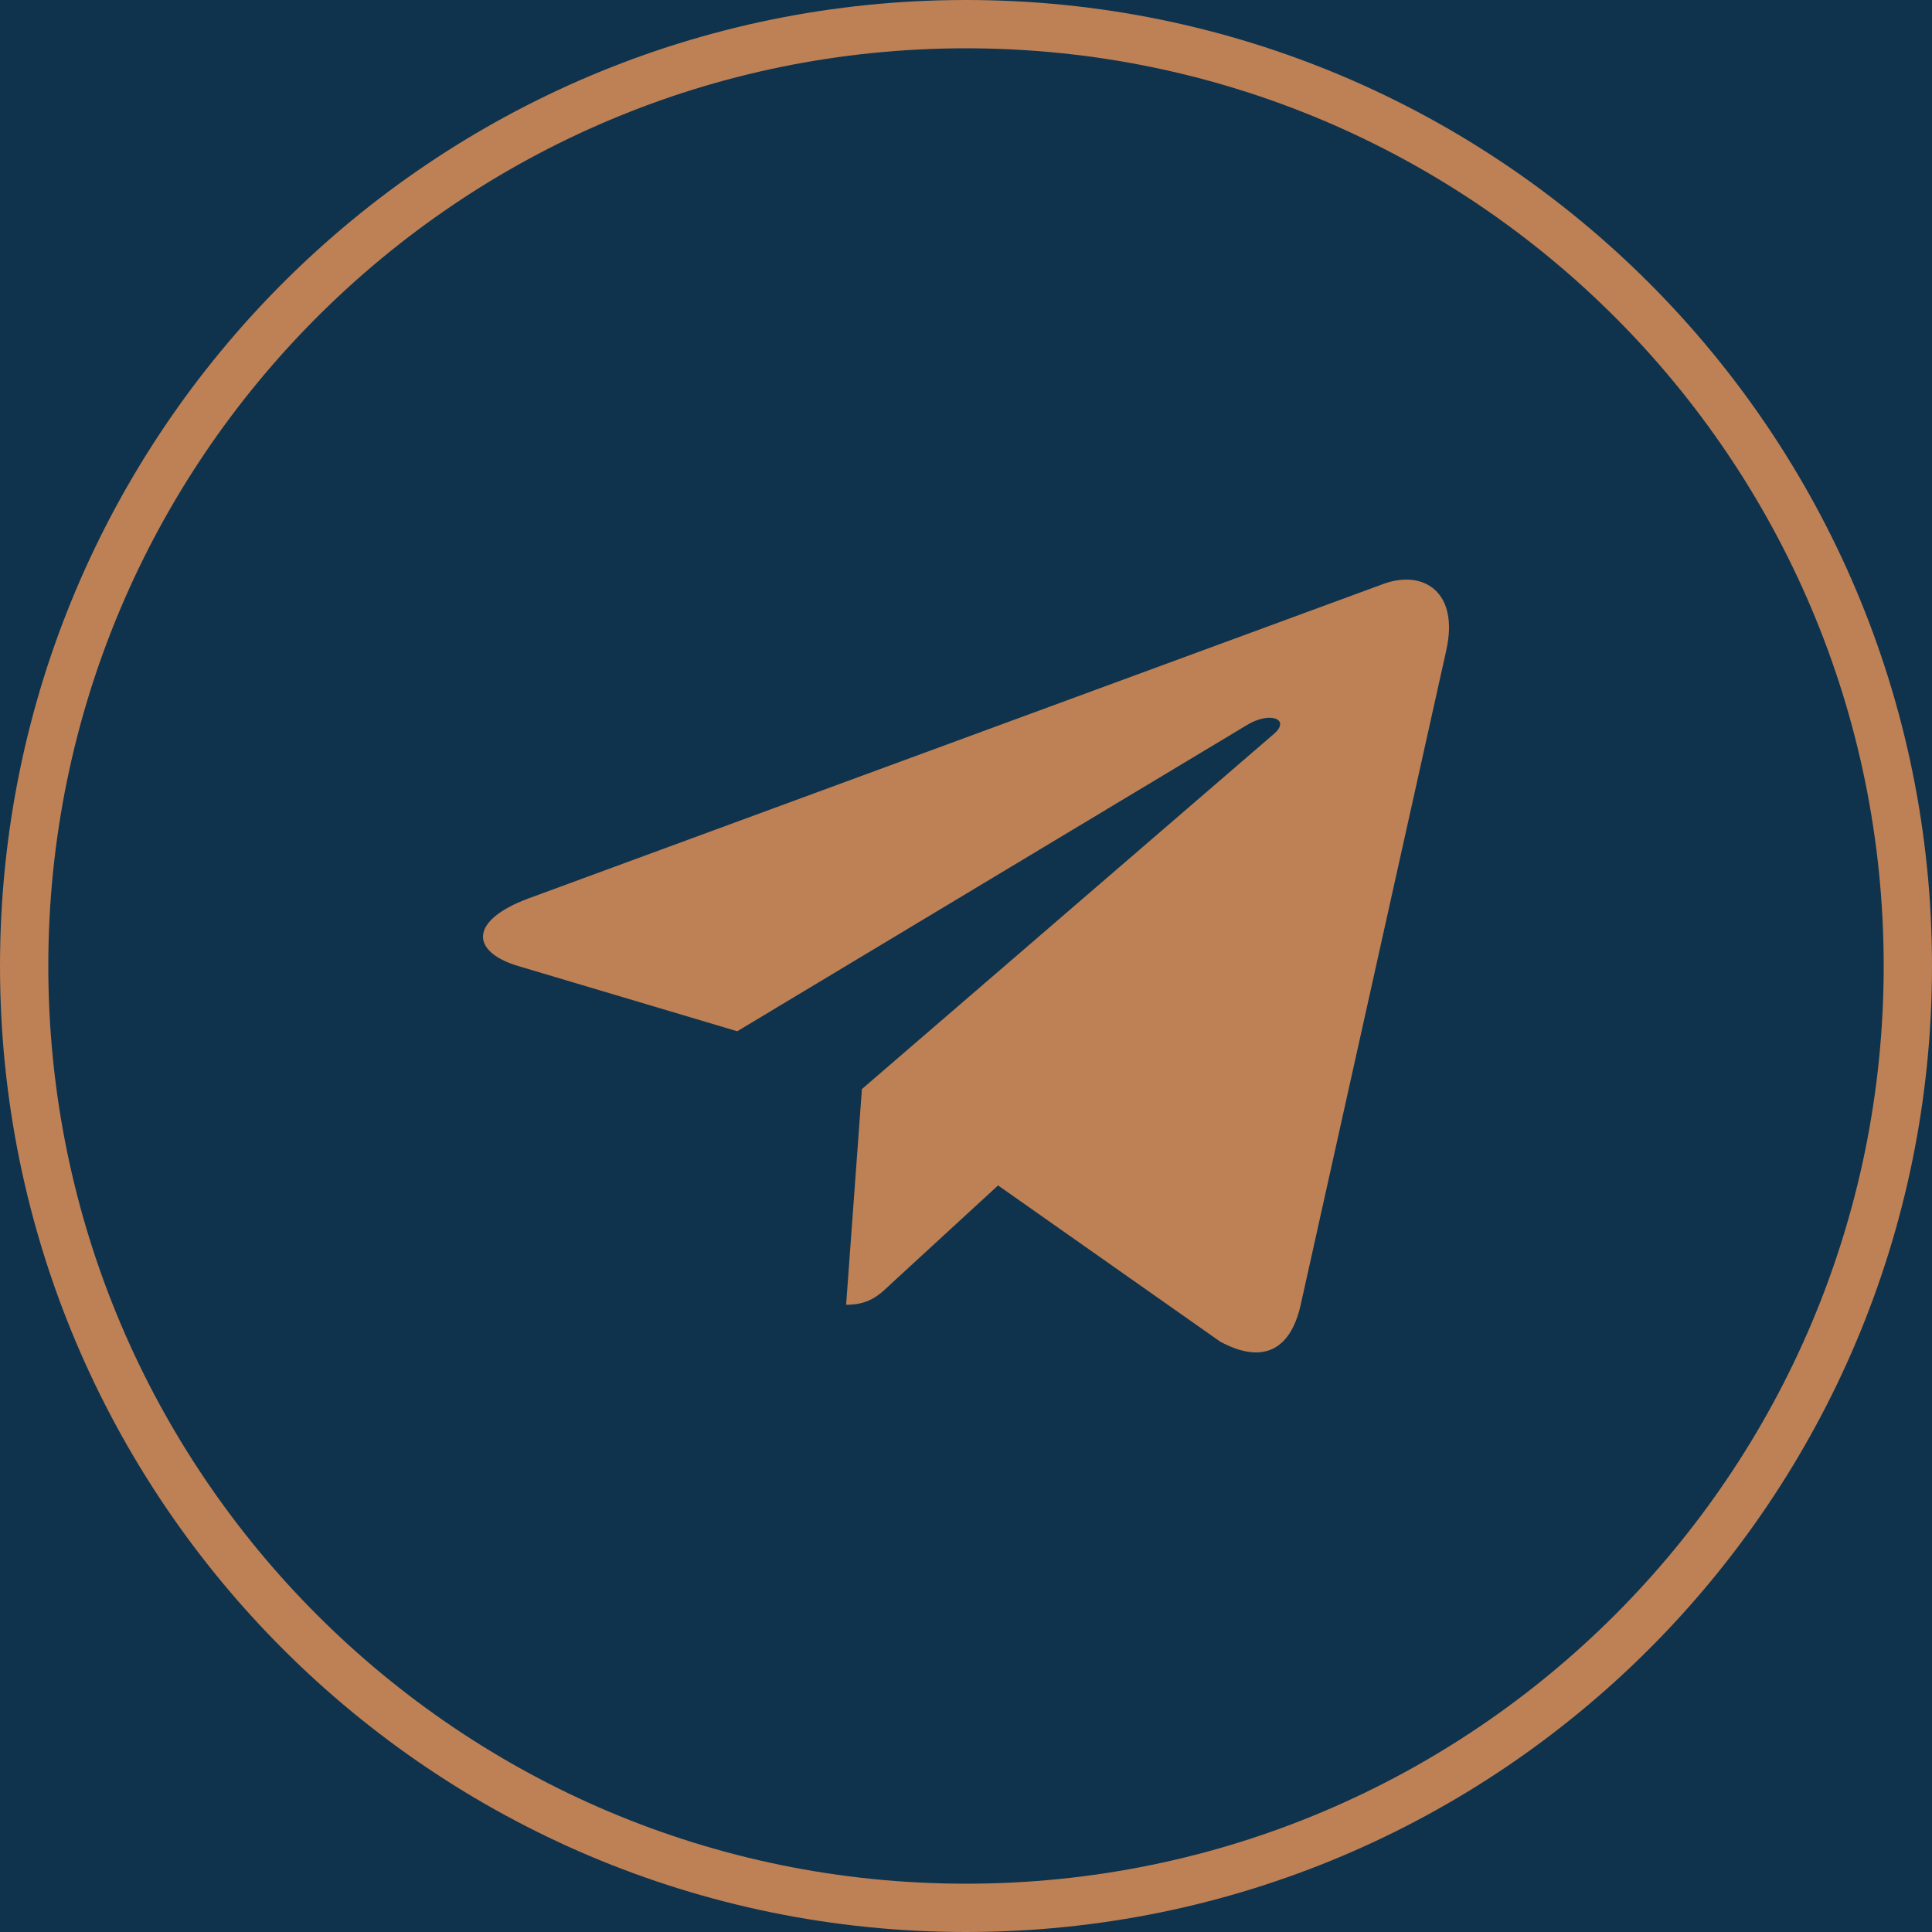 <svg width="40" height="40" viewBox="0 0 40 40" fill="none" xmlns="http://www.w3.org/2000/svg">
<rect width="40" height="40" fill="#333333"/>
<g id="Landing - V.0.2 - Sign Up and Shipping Request - V.0.1 - Dec 24 - 2024">
<path d="M-1972 -9824C-1972 -9825.1 -1971.1 -9826 -1970 -9826H23198C23199.1 -9826 23200 -9825.1 23200 -9824V921C23200 922.104 23199.1 923 23198 923H-1970C-1971.1 923 -1972 922.104 -1972 921V-9824Z" fill="#444444"/>
<path d="M-1970 -9825H23198V-9827H-1970V-9825ZM23199 -9824V921H23201V-9824H23199ZM23198 922H-1970V924H23198V922ZM-1971 921V-9824H-1973V921H-1971ZM-1970 922C-1970.55 922 -1971 921.553 -1971 921H-1973C-1973 922.657 -1971.66 924 -1970 924V922ZM23199 921C23199 921.552 23198.6 922 23198 922V924C23199.7 924 23201 922.656 23201 921H23199ZM23198 -9825C23198.6 -9825 23199 -9824.55 23199 -9824H23201C23201 -9825.66 23199.7 -9827 23198 -9827V-9825ZM-1970 -9827C-1971.66 -9827 -1973 -9825.66 -1973 -9824H-1971C-1971 -9824.55 -1970.55 -9825 -1970 -9825V-9827Z" fill="white" fill-opacity="0.1"/>
<g id="Landing - V.0.2" clip-path="url(#clip0_0_1)">
<rect width="1512" height="9154" transform="translate(-1172 -9026)" fill="white"/>
<g id="Footer">
<rect id="Rectangle 21" x="-1172" y="-462" width="1512" height="590" fill="#0F334D"/>
<g id="Social" opacity="0.8">
<g id="telegram" clip-path="url(#clip1_0_1)">
<path id="Vector" d="M39.5 20C39.5 30.77 30.77 39.5 20 39.5C9.23 39.5 0.5 30.77 0.5 20C0.5 9.23 9.23 0.5 20 0.5C30.77 0.5 39.5 9.23 39.5 20Z" stroke="#EA9458"/>
<path id="Vector_2" d="M10.931 18.605L28.668 12.08C29.491 11.796 30.21 12.271 29.944 13.459L29.945 13.458L26.925 27.034C26.701 27.997 26.102 28.231 25.263 27.777L20.664 24.543L18.446 26.582C18.201 26.816 17.994 27.014 17.518 27.014L17.845 22.548L26.369 15.2C26.739 14.888 26.286 14.713 25.797 15.023L15.264 21.351L10.723 19.999C9.737 19.701 9.716 19.059 10.931 18.605Z" fill="#EA9458"/>
</g>
</g>
</g>
</g>
</g>
<defs>
<clipPath id="clip0_0_1">
<rect width="1512" height="9154" fill="white" transform="translate(-1172 -9026)"/>
</clipPath>
<clipPath id="clip1_0_1">
<rect width="40" height="40" fill="white"/>
</clipPath>
</defs>
</svg>
